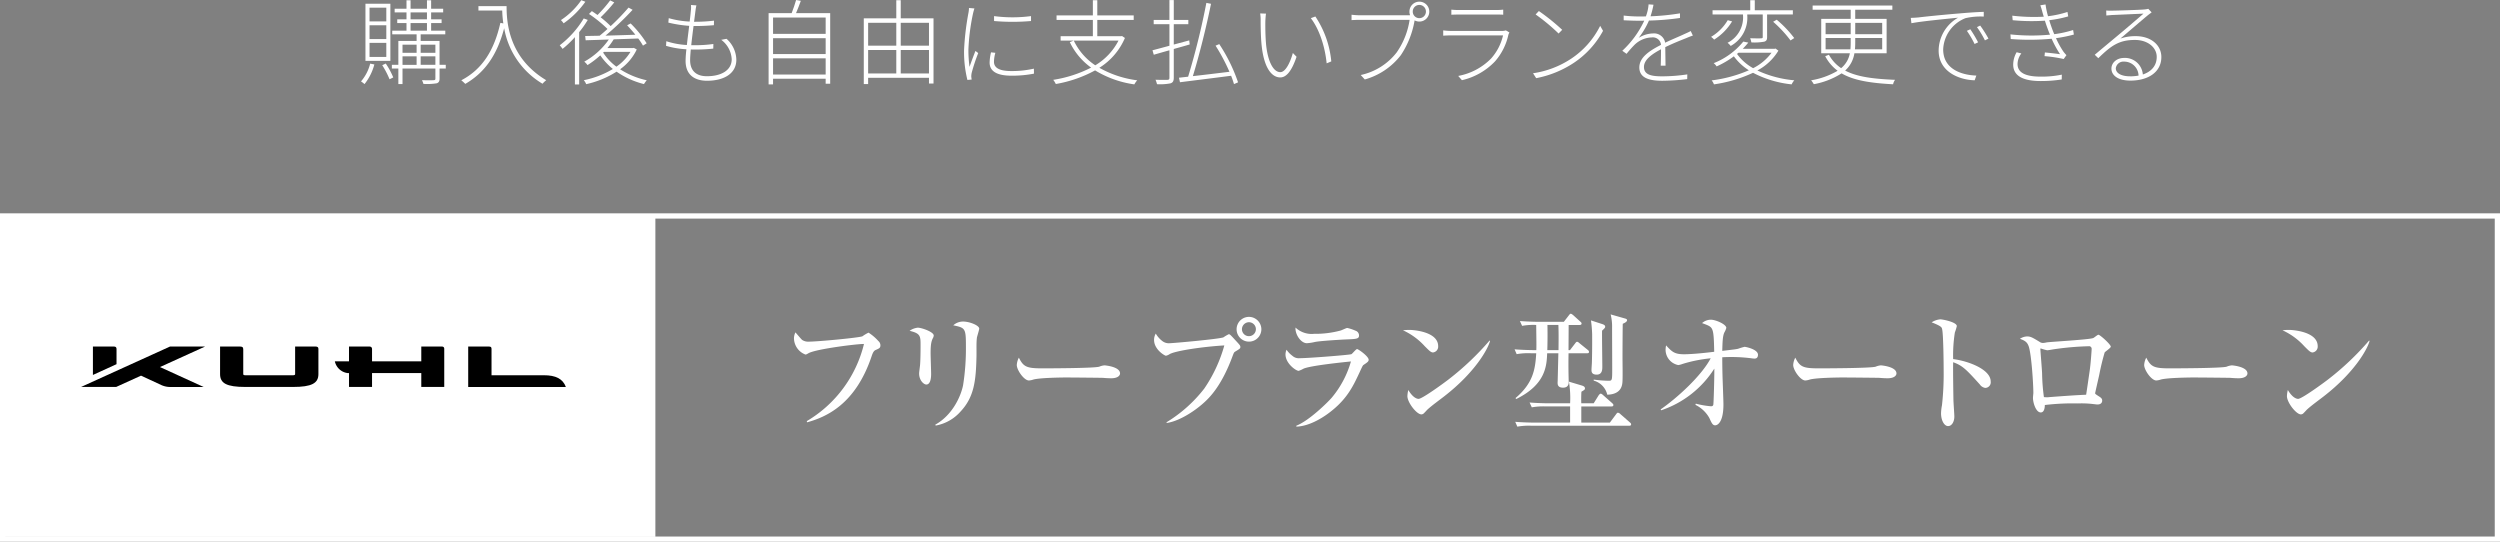 <svg xmlns="http://www.w3.org/2000/svg" xmlns:xlink="http://www.w3.org/1999/xlink" width="635.377" height="137.691" viewBox="0 0 635.377 137.691">
  <rect x="0" y="0" width="635.377" height="137.691" fill="#808080" stroke="none"/>
  <defs>
    <clipPath id="clip-path">
      <rect id="長方形_7432" data-name="長方形 7432" width="635.377" height="137.691" fill="none"/>
    </clipPath>
  </defs>
  <g id="グループ_29721" data-name="グループ 29721" transform="translate(-642.312 -256.282)">
    <g id="グループ_29674" data-name="グループ 29674" transform="translate(642.312 256.282)">
      <g id="グループ_29673" data-name="グループ 29673" transform="translate(0 0)" clip-path="url(#clip-path)">
        <path id="パス_12584" data-name="パス 12584" d="M173.627,68.4c-.365.166-.662.331-1.06,1.491-4.107,12.391-11.6,15.571-16.432,16.929l-.1-.3A31.4,31.4,0,0,0,170.579,66.91c-1.391-.066-11.96,1.227-14.047,2.319-.53.3-.629.365-.828.365a4.485,4.485,0,0,1-2.916-4.206,3.636,3.636,0,0,1,.365-1.425c.3.3,1.425,1.689,1.724,1.922a2.733,2.733,0,0,0,1.689.431c2.253,0,12.788-.994,13.617-1.358a9.643,9.643,0,0,1,1.557-.93,12.142,12.142,0,0,1,2.486,2.121,1.449,1.449,0,0,1,.53,1.094c0,.63-.232.762-1.127,1.16" transform="translate(49.001 20.513)" fill="#fff"/>
        <path id="パス_12585" data-name="パス 12585" d="M180.906,66.187c-.3.663-.53,1.326-.53,3.744,0,.828.132,4.472.132,5.234,0,.5,0,2.717-1.226,2.717-.629,0-1.823-1.026-1.823-2.816,0-.3.166-1.458.232-2.088.1-1.061.132-3.312.132-5,0-2.42,0-3.081-2.783-3.744a4.314,4.314,0,0,1,2.087-.8c.928,0,4.043,1.059,4.043,1.988a1.619,1.619,0,0,1-.265.762m11.231-.132c-.165,1.292-.066,3.38-.1,4.671-.132,6.129-.563,10.3-4.043,14.013a11.009,11.009,0,0,1-6.328,3.579l-.1-.231c4.373-2.418,6.494-7.223,7.057-9.973a59.64,59.64,0,0,0,.729-9.94c0-4.605-.165-4.7-3.215-5.334a3.663,3.663,0,0,1,2.519-.96c1.657,0,4.076.994,4.076,1.788,0,.366-.564,2.022-.6,2.387" transform="translate(56.138 19.846)" fill="#fff"/>
        <path id="パス_12586" data-name="パス 12586" d="M219.687,74.063c-.531,0-1.358-.033-2.021-.1-.631-.034-8.713-.1-9.278-.1-1.922,0-6.989.1-8.515.53a4.413,4.413,0,0,1-1.127.232c-1.224,0-3.08-2.619-3.08-3.944a4.581,4.581,0,0,1,.53-1.856c1.158,2.32,1.955,2.718,5.9,2.718,1.92,0,13.417-.034,14.544-.431a4.279,4.279,0,0,1,1.325-.331c.067,0,3.944.3,3.944,2.054,0,.563-.631,1.226-2.22,1.226" transform="translate(62.752 22.074)" fill="#fff"/>
        <path id="パス_12587" data-name="パス 12587" d="M225.266,87.748A35.37,35.37,0,0,0,234.84,79.2a37,37,0,0,0,5.1-10.966c-5.334.3-12.457,1.359-13.915,2.22a2.532,2.532,0,0,1-.928.4c-.33,0-3.014-1.59-3.014-4.008a3.182,3.182,0,0,1,.431-1.624,6.388,6.388,0,0,0,1.656,1.889,2.641,2.641,0,0,0,1.856.564c.762,0,12.391-1.028,13.683-1.491a9.55,9.55,0,0,1,1.359-.8c.264,0,.4.132,1.557,1.392,1.226,1.325,1.391,1.491,1.391,1.854s-.132.465-1.292,1.16c-.331.2-.365.3-.762,1.358-2.783,7.455-5.8,10.4-7.388,11.8-2.486,2.22-6.329,4.605-9.31,5Zm24.086-23.622a3.147,3.147,0,1,1-3.147-3.149,3.168,3.168,0,0,1,3.147,3.149m-4.937,0a1.773,1.773,0,1,0,1.79-1.79,1.8,1.8,0,0,0-1.79,1.79" transform="translate(71.225 19.556)" fill="#fff"/>
        <path id="パス_12588" data-name="パス 12588" d="M267.187,72.543c-.165.133-.264.3-.96,1.823-1.491,3.18-2.981,6.526-7.09,9.806-1.657,1.358-5.4,3.942-9.013,4.041v-.232c3.347-1.323,8.051-6.029,8.945-7.055a24.951,24.951,0,0,0,4.937-9.278c-1.988.2-10.138,1.029-12.026,1.823a6.986,6.986,0,0,1-1.259.564c-.7,0-3.347-1.889-3.347-4.175a3.019,3.019,0,0,1,.265-1.193,6.336,6.336,0,0,0,1.458,1.524,2.43,2.43,0,0,0,1.922.629c2.186,0,12.722-.828,13.12-1.026.264-.166,1.16-1.293,1.424-1.293.332,0,2.949,1.857,2.949,2.717,0,.431-.332.663-1.326,1.326m-4.406-6.494c-1.557.067-6.461.365-7.852.63a12.827,12.827,0,0,1-2.12.331c-1.557,0-3.048-2.319-2.883-3.975a5.945,5.945,0,0,0,4.7,1.59,24.579,24.579,0,0,0,6.725-.829c.3-.066,1.458-.662,1.724-.662a11.005,11.005,0,0,1,2.087.695,1.262,1.262,0,0,1,.9,1.194c0,.861-.53.927-3.281,1.026" transform="translate(79.336 20.216)" fill="#fff"/>
        <path id="パス_12589" data-name="パス 12589" d="M277.634,69.217c-.563,0-.993-.464-2.12-1.59a16.881,16.881,0,0,0-5.532-4.041,12.974,12.974,0,0,1,1.623-.1c1.127,0,7.322.464,7.322,4.14a1.492,1.492,0,0,1-1.293,1.59m2.982,11.033c-1.226.961-3.213,2.385-4.34,3.413-.2.165-.961,1.061-1.16,1.16a.915.915,0,0,1-.465.133c-1.191,0-3.545-3.017-3.545-4.64a7.034,7.034,0,0,1,.232-1.557c1.06,1.79,2.054,2.253,2.618,2.253.927,0,6.461-4.041,7.652-4.97A70.446,70.446,0,0,0,291.98,66.2l.133.067c-.531,2.121-3.845,8.017-11.5,13.981" transform="translate(86.586 20.361)" fill="#fff"/>
        <path id="パス_12590" data-name="パス 12590" d="M309.88,70.414h-4.706c-.065,3.512,0,5.4.034,7.024.032.6.032,1.724-1.425,1.724-1.392,0-1.392-.861-1.392-1.326,0-.066.033-.464.033-.927.033-1.026.133-5.567.165-6.494h-2.849c-.132,3.147-.332,7.918-7.852,11.629l-.2-.231c4.506-3.81,5.036-7.356,5.268-11.4h-1.391a16.6,16.6,0,0,0-3.579.232l-.53-1.227c2.021.166,4.34.2,4.7.2h.828c.034-1.193.034-1.26-.033-6.394a15.883,15.883,0,0,0-3.578.231l-.563-1.226c2.021.166,4.373.2,4.737.2h6.427l1.259-1.622c.232-.3.331-.432.5-.432.2,0,.5.265.63.365l1.788,1.623c.232.2.332.3.332.5,0,.3-.265.366-.5.366h-2.783l-.034,6.394h.366l1.325-1.722c.266-.366.365-.4.5-.4.166,0,.3.1.6.363l2.087,1.691a.707.707,0,0,1,.331.5c0,.33-.264.363-.5.363m10.7,18.42H295.733a16.677,16.677,0,0,0-3.578.232l-.531-1.226c2.021.165,4.341.2,4.706.2h9.242V83.931H299.41a16.7,16.7,0,0,0-3.578.231l-.563-1.226c2.021.165,4.373.2,4.737.2h5.565a25.3,25.3,0,0,0-.3-5.5l3.213.96c.564.165.862.365.862.762,0,.3-.166.4-.9.828a28.727,28.727,0,0,0-.034,2.949h3.149l1.259-2.022c.1-.132.331-.431.531-.431s.53.3.6.366l2.286,2.021c.2.2.332.3.332.5,0,.331-.265.365-.5.365h-7.653V88.04h7.257l1.556-2.087c.3-.432.431-.432.5-.432a1.186,1.186,0,0,1,.63.365l2.384,2.087c.2.166.332.3.332.5,0,.332-.264.363-.5.363M302.59,63.225h-2.783c.067,2.814,0,5.3-.032,6.394h2.849c0-1.16.067-4.109-.034-6.394m11.1,1.457c-.034,1.458.066,7.852.066,9.145,0,.663,0,2.021-1.425,2.021-1.326,0-1.326-.8-1.326-1.227,0-.3.1-1.59.1-1.854.1-3.18.066-6.659.066-7.223a32.182,32.182,0,0,0-.3-3.477l2.949.96c.464.165.662.365.662.63,0,.2,0,.3-.794,1.026m5.267-1.755c-.033.8-.066,5.863-.066,8.612,0,1.624.066,4.241,0,5.865-.033.995-.166,3.446-3.876,3.545a4.838,4.838,0,0,0-3.446-3.578v-.265a30.1,30.1,0,0,0,3.81.3c.894,0,.894-.133.894-3.215,0-2.351-.033-8.348-.033-10.237a12.684,12.684,0,0,0-.365-3.413l3.611,1.029c.5.131.564.3.564.429,0,.431-.6.7-1.094.928" transform="translate(93.474 19.363)" fill="#fff"/>
        <path id="パス_12591" data-name="パス 12591" d="M343.513,71.4a3.562,3.562,0,0,1-.563-.032,40.233,40.233,0,0,0-5.3-.366c-1.161,0-1.89.034-2.42.066,0,.663,0,2.286.066,4.838.033,1.127.232,6.129.232,7.156,0,4.308-1.359,5.3-2.12,5.3-.631,0-.9-.63-1.459-1.856a8.165,8.165,0,0,0-3.543-3.347l.1-.3a22.746,22.746,0,0,0,3.843.663c.429,0,.53-.166.6-.366.1-.363.264-6.791.264-8.447v-.762a25.685,25.685,0,0,1-13.516,10.6l-.133-.232c4.175-2.88,10.37-8.513,12.722-12.987a36.358,36.358,0,0,0-7.123,1.424,5.533,5.533,0,0,1-1.094.3,3.978,3.978,0,0,1-3.248-3.843,5.594,5.594,0,0,1,.133-1.16c1.458,1.59,2.12,2.253,4.539,2.253,2.352,0,6.394-.465,7.687-.63-.067-3.579-.166-4.871-.5-5.666s-.894-.994-2.583-1.623a3.393,3.393,0,0,1,2.253-.862c1.191,0,3.909,1.16,3.909,2.088a4.909,4.909,0,0,1-.5,1.16c-.431.928-.464,2.354-.53,4.673,3.081-.366,3.411-.4,4.01-.531a15.291,15.291,0,0,1,1.656-.5c.3,0,3.413.63,3.413,2.021,0,.465-.2.961-.8.961" transform="translate(102.486 19.733)" fill="#fff"/>
        <path id="パス_12592" data-name="パス 12592" d="M369.094,74.063c-.53,0-1.358-.033-2.021-.1-.63-.034-8.714-.1-9.277-.1-1.922,0-6.991.1-8.515.53a4.414,4.414,0,0,1-1.127.232c-1.226,0-3.081-2.619-3.081-3.944a4.567,4.567,0,0,1,.531-1.856c1.16,2.32,1.953,2.718,5.9,2.718,1.922,0,13.418-.034,14.544-.431a4.3,4.3,0,0,1,1.325-.331c.067,0,3.944.3,3.944,2.054,0,.563-.63,1.226-2.22,1.226" transform="translate(110.669 22.074)" fill="#fff"/>
        <path id="パス_12593" data-name="パス 12593" d="M385.369,78.881a2.021,2.021,0,0,1-1.425-.9c-3.446-3.81-4.374-4.77-6.758-5.63-.067,2.052.066,9.308.066,9.508,0,.663.231,3.677.231,4.274,0,1.424-.695,2.451-1.59,2.451-.96,0-1.788-1.425-1.788-3.246a11.465,11.465,0,0,1,.231-2.022,71.585,71.585,0,0,0,.432-8.813c0-1.689-.067-9.374-.4-10.6-.1-.431-.2-.729-2.649-1.689a4.755,4.755,0,0,1,2.186-.762c.63,0,4.208.7,4.208,1.722a13.154,13.154,0,0,1-.5,1.624,37.594,37.594,0,0,0-.431,6.758c3.776.465,9.541,2.585,9.541,5.7a1.421,1.421,0,0,1-1.358,1.623" transform="translate(119.214 19.709)" fill="#fff"/>
        <path id="パス_12594" data-name="パス 12594" d="M410.241,68.919a59.211,59.211,0,0,0-1.392,5.765c-.1.432-1.028,4.5-1.028,4.571,0,.2.066.232.762.7.7.431,1.028.663,1.028,1.193,0,.662-.5.993-1.161.993-.3,0-.431-.033-1.622-.165a25.308,25.308,0,0,0-3.38-.1,59.611,59.611,0,0,0-8.416.4c0,.331-.033,1.889-1.026,1.889-1.26,0-1.989-2.517-1.989-3.71,0-.2.1-1.16.1-1.194,0-2.319-.464-9.475-1.127-11.728-.4-1.292-1.059-1.623-2.285-2.087a3.563,3.563,0,0,1,1.788-.6c.961,0,1.424.3,3.182,1.359a1.493,1.493,0,0,0,.861.3,5.218,5.218,0,0,0,.927-.133c.8-.165,10.9-.695,11.894-1.125.232-.1,1.061-.829,1.292-.829.431,0,3.147,2.486,3.147,3.015,0,.366-1.391,1.226-1.556,1.491m-3.878-1.59a73.111,73.111,0,0,0-9.211.8c-.2.033-1.259.231-1.524.231a12.942,12.942,0,0,1-1.622-.462c-.1,0-.1.131-.1.2,0,.464.4,5.135.432,6.129a50.425,50.425,0,0,0,.462,6.029,5.6,5.6,0,0,0,1.491,0c3.081-.232,6.162-.464,9.244-.6.1-.663.2-1.227.9-6.1.264-1.79.5-5.267.5-5.534a.663.663,0,0,0-.564-.695" transform="translate(124.662 20.658)" fill="#fff"/>
        <path id="パス_12595" data-name="パス 12595" d="M436.634,74.063c-.528,0-1.358-.033-2.019-.1-.63-.034-8.714-.1-9.278-.1-1.922,0-6.991.1-8.515.53a4.4,4.4,0,0,1-1.127.232c-1.224,0-3.081-2.619-3.081-3.944a4.568,4.568,0,0,1,.531-1.856c1.16,2.32,1.955,2.718,5.9,2.718,1.922,0,13.418-.034,14.544-.431a4.3,4.3,0,0,1,1.326-.331c.066,0,3.944.3,3.944,2.054,0,.563-.63,1.226-2.221,1.226" transform="translate(132.33 22.074)" fill="#fff"/>
        <path id="パス_12596" data-name="パス 12596" d="M446.887,69.217c-.564,0-.994-.464-2.12-1.59a16.869,16.869,0,0,0-5.534-4.041,13.009,13.009,0,0,1,1.624-.1c1.125,0,7.322.464,7.322,4.14a1.492,1.492,0,0,1-1.293,1.59m2.982,11.033c-1.226.961-3.215,2.385-4.34,3.413-.2.165-.961,1.061-1.16,1.16a.915.915,0,0,1-.465.133c-1.193,0-3.543-3.017-3.543-4.64a6.963,6.963,0,0,1,.231-1.557c1.059,1.79,2.054,2.253,2.618,2.253.927,0,6.461-4.041,7.654-4.97A70.418,70.418,0,0,0,461.232,66.2l.133.067c-.531,2.121-3.843,8.017-11.5,13.981" transform="translate(140.867 20.361)" fill="#fff"/>
        <path id="パス_12597" data-name="パス 12597" d="M635.377,124.523H0V41.057H635.377ZM1.334,123.189h632.71V42.39H1.334Z" transform="translate(0 13.167)" fill="#fff"/>
        <path id="パス_12598" data-name="パス 12598" d="M72.863,16.365a13.617,13.617,0,0,1-2.5,4.991,8.652,8.652,0,0,0-.894-.683A11.012,11.012,0,0,0,71.8,16.153Zm4.072-.918H70.6V.924h6.331ZM75.9,1.937H71.638V5.421H75.9Zm0,4.471H71.638V9.914H75.9Zm0,4.473H71.638v3.578H75.9Zm-.14,5.249a19.583,19.583,0,0,1,1.906,3.532l-.942.47a22.749,22.749,0,0,0-1.86-3.578ZM91.011,17.4H89.433v2.565c0,.659-.188.989-.681,1.178a14.872,14.872,0,0,1-3.414.164,5.186,5.186,0,0,0-.376-.942c1.413.024,2.636.024,2.943,0,.353-.024.471-.1.471-.4V17.4H80.019v3.954H78.96V17.4H77.311V16.46H78.96V10.386H83.6V8.715H77.405v-.94h3.625V5.844H78.677V4.9h2.354V3.137H78.018V2.195h3.013V.054h1.035V2.195h4.167V.054h1.058V2.195h3.061v.942H87.291V4.9h2.661v.942H87.291V7.775h3.6v.94h-6.26v1.671h4.8V16.46h1.578Zm-10.992-4H83.6V11.328H80.019Zm0,3.061H83.6V14.294H80.019ZM82.066,4.9h4.166V3.137H82.066Zm0,2.873h4.166V5.844H82.066ZM84.632,13.4h3.743V11.328H84.632Zm3.743.9H84.632V16.46h3.743Z" transform="translate(22.281 0.017)" fill="#fff"/>
        <path id="パス_12599" data-name="パス 12599" d="M100.279,1.176c0,4.026.47,13.087,10.074,18.831a6.676,6.676,0,0,0-.942.9A20.567,20.567,0,0,1,99.668,6.8c-1.766,6.662-4.8,11.2-9.887,14.146a9.97,9.97,0,0,0-1.012-.918c5.414-2.824,8.379-7.7,9.933-14.593l.753.14a25.547,25.547,0,0,1-.281-3.273h-6.05V1.176Z" transform="translate(28.469 0.377)" fill="#fff"/>
        <path id="パス_12600" data-name="パス 12600" d="M114.841,5.05a24.766,24.766,0,0,1-2.188,3.108v13.3h-1.083V9.427a26.169,26.169,0,0,1-3.131,2.99c-.14-.211-.54-.707-.729-.918a24.3,24.3,0,0,0,6.1-6.825ZM114.229.436A22.732,22.732,0,0,1,108.7,5.92a5.608,5.608,0,0,0-.683-.824A18.973,18.973,0,0,0,113.194.035Zm13.063,12.121a13.092,13.092,0,0,1-4.237,5.037,20.649,20.649,0,0,0,6.779,2.8,5.658,5.658,0,0,0-.707.965,21.085,21.085,0,0,1-6.967-3.155,24.231,24.231,0,0,1-7.721,3.178,3.517,3.517,0,0,0-.611-1.012,23.027,23.027,0,0,0,7.391-2.849,16.436,16.436,0,0,1-3.2-3.46,22.4,22.4,0,0,1-3.248,2.472,4.113,4.113,0,0,0-.824-.872,18.581,18.581,0,0,0,6.238-5.625c-2.236.07-4.261.141-5.885.189l-.118-1.083c1.035-.024,2.284-.048,3.672-.071.637-.518,1.318-1.105,2-1.718a32.372,32.372,0,0,0-4.707-3.813l.729-.729c.471.305.942.635,1.437.988A32.831,32.831,0,0,0,120.537.083L121.574.6a38.9,38.9,0,0,1-3.46,3.79,26.272,26.272,0,0,1,2.541,2.235A54.811,54.811,0,0,0,125.2,1.918l1.035.565a76.006,76.006,0,0,1-6.9,6.567c2.355-.07,4.991-.14,7.6-.234-.659-.824-1.412-1.672-2.095-2.4l.894-.47A27.948,27.948,0,0,1,129.811,11l-.942.588a15.79,15.79,0,0,0-1.2-1.812l-6.238.211a18.135,18.135,0,0,1-1.6,2.214h6.5l.213-.048Zm-8.544.8a13.826,13.826,0,0,0,3.365,3.578,12.336,12.336,0,0,0,3.578-3.767h-6.754Z" transform="translate(34.543 0.011)" fill="#fff"/>
        <path id="パス_12601" data-name="パス 12601" d="M135.648,2.445c-.094.73-.211,1.694-.353,2.779h.164a39.329,39.329,0,0,0,4.9-.283l-.022,1.153c-1.577.14-3.011.211-4.873.211h-.3c-.211,1.577-.425,3.319-.589,4.872h.612a32.75,32.75,0,0,0,5.013-.305l-.024,1.175a42.857,42.857,0,0,1-4.872.236c-.283,0-.565,0-.847-.024-.094,1.107-.165,2.047-.165,2.73,0,2.5,1.364,4.073,4.259,4.073,3.743,0,6.309-1.577,6.309-4.308a6.572,6.572,0,0,0-2.66-4.943l1.342-.258a7.3,7.3,0,0,1,2.495,5.319c0,3.484-3.084,5.344-7.461,5.344-2.873,0-5.439-1.272-5.439-5.061a26.816,26.816,0,0,1,.213-2.943,22.621,22.621,0,0,1-5.179-.87l.07-1.177a20.16,20.16,0,0,0,5.226.964c.165-1.553.4-3.3.588-4.871a31.772,31.772,0,0,1-5.3-.824l.1-1.131a23.028,23.028,0,0,0,5.317.87c.141-1.058.236-2.023.306-2.8A5.714,5.714,0,0,0,134.5.962l1.389.094a10.232,10.232,0,0,0-.236,1.389" transform="translate(41.104 0.309)" fill="#fff"/>
        <path id="パス_12602" data-name="パス 12602" d="M163.559,3.341V21.278h-1.153V20.007h-13.37v1.436h-1.131V3.341h5.861c.4-1.035.87-2.4,1.131-3.341l1.2.211c-.376,1.035-.823,2.214-1.223,3.13ZM149.037,8.615h13.37V4.449h-13.37Zm0,5.131h13.37V9.7h-13.37Zm13.37,1.083h-13.37v4.119h13.37Z" transform="translate(47.435 0)" fill="#fff"/>
        <path id="パス_12603" data-name="パス 12603" d="M183.946,4.648V21.219h-1.153V19.761H167.329v1.6h-1.107V4.648h8.262V.035h1.129V4.648Zm-16.617,6.944h7.156V5.779h-7.156Zm0,7.062h7.156V12.7h-7.156Zm8.285-7.062h7.179V5.779h-7.179Zm7.179,1.107h-7.179v5.955h7.179Z" transform="translate(53.309 0.011)" fill="#fff"/>
        <path id="パス_12604" data-name="パス 12604" d="M187.8,2.921a53.168,53.168,0,0,0-1.177,9.25,33.353,33.353,0,0,0,.283,4.332c.424-1.224,1.083-2.989,1.507-4.049l.705.541a46.856,46.856,0,0,0-1.647,4.967A4.191,4.191,0,0,0,187.355,19c.022.235.07.518.094.73l-1.083.094a29.643,29.643,0,0,1-.848-7.508,67.724,67.724,0,0,1,1.107-9.487,7,7,0,0,0,.141-1.294l1.388.118c-.118.353-.258.848-.353,1.271m5.32,12.264c0,1.105.659,2.377,4.354,2.377a24.9,24.9,0,0,0,5.791-.613l.022,1.272a28.638,28.638,0,0,1-5.742.518c-3.884,0-5.532-1.247-5.532-3.341a12.584,12.584,0,0,1,.354-2.59l1.107.118a8.814,8.814,0,0,0-.354,2.26M202.537,3.6V4.852a54.4,54.4,0,0,1-9.392,0V3.6a35.827,35.827,0,0,0,9.392,0" transform="translate(59.498 0.492)" fill="#fff"/>
        <path id="パス_12605" data-name="パス 12605" d="M220.9,9.639a16.665,16.665,0,0,1-6.5,7.58,26.227,26.227,0,0,0,9.627,3.179,5.091,5.091,0,0,0-.73,1.035,26.036,26.036,0,0,1-9.979-3.555,32.163,32.163,0,0,1-9.981,3.46,5.617,5.617,0,0,0-.659-1.059,31.665,31.665,0,0,0,9.628-3.108A16.979,16.979,0,0,1,206.89,10.7l1.012-.4a15.571,15.571,0,0,0,5.461,6.285,15.646,15.646,0,0,0,5.908-6.285H204.559V9.192h8.191V5.049h-9.227V3.9h9.227V.036h1.129V3.9h9.252V5.049H213.88V9.192h6.026l.259-.048Z" transform="translate(65 0.012)" fill="#fff"/>
        <path id="パス_12606" data-name="パス 12606" d="M231.238,11.293c-1.341.4-2.73.777-4.048,1.153v7.3c0,.893-.259,1.247-.848,1.434a13.975,13.975,0,0,1-3.413.213,6.976,6.976,0,0,0-.376-1.131c1.413.048,2.636.048,3.014.024s.518-.118.518-.518V12.776c-1.459.4-2.825.8-3.979,1.131l-.329-1.131c1.153-.306,2.66-.707,4.308-1.154V6.138h-4V5.055h4V.018h1.105V5.055h3.7V6.138h-3.7v5.179l3.932-1.059ZM242.49,21.367a20.786,20.786,0,0,0-.73-2.118c-4.707.611-9.7,1.223-12.993,1.648l-.259-1.153,2.331-.26A185.18,185.18,0,0,0,235.474.725l1.178.235c-1.129,5.672-3.036,13.276-4.613,18.383,2.73-.306,6.049-.705,9.3-1.105a48.165,48.165,0,0,0-3.53-6.638l.942-.4a42.334,42.334,0,0,1,4.778,9.72Z" transform="translate(71.126 0.006)" fill="#fff"/>
        <path id="パス_12607" data-name="パス 12607" d="M243.817,4.562c-.024,1.436,0,3.837.188,5.908.424,4.261,1.813,7.038,3.625,7.038,1.248,0,2.449-2.236,3.178-4.872l.942.964c-1.318,3.908-2.73,5.25-4.143,5.25-2.025,0-4.1-2.142-4.731-8.12-.213-1.955-.259-4.9-.259-6.215a10.264,10.264,0,0,0-.119-1.93l1.484.048c-.071.4-.141,1.364-.165,1.93m16.759,10.216-1.177.494c-.446-4.5-1.977-8.828-4.024-11.486l1.153-.425a24.644,24.644,0,0,1,4.048,11.418" transform="translate(77.772 0.829)" fill="#fff"/>
        <path id="パス_12608" data-name="パス 12608" d="M277.314.32a2.53,2.53,0,1,1-1.2,4.756l-.024.118a22.564,22.564,0,0,1-3.483,8.733,17.509,17.509,0,0,1-9.156,6.166l-1.035-1.131A15.749,15.749,0,0,0,271.57,13.2a19.573,19.573,0,0,0,3.273-8.262H262.155c-.847,0-1.458.048-2.071.071V3.64a18.149,18.149,0,0,0,2.1.14h12.333a2.991,2.991,0,0,0,.448-.022,2.175,2.175,0,0,1-.165-.9A2.512,2.512,0,0,1,277.314.32m0,4.191a1.659,1.659,0,0,0,1.672-1.648,1.672,1.672,0,1,0-3.343,0,1.658,1.658,0,0,0,1.671,1.648" transform="translate(83.412 0.103)" fill="#fff"/>
        <path id="パス_12609" data-name="パス 12609" d="M294.295,8.208a15.135,15.135,0,0,1-3.389,6.779,16.75,16.75,0,0,1-8.427,4.8l-.942-1.083a15.7,15.7,0,0,0,8.356-4.424A13.319,13.319,0,0,0,292.929,8.4H279.749c-.542,0-1.27.024-2.025.071V7.126a16.979,16.979,0,0,0,2.025.14H292.6a3.305,3.305,0,0,0,1.059-.14l.894.541a3.806,3.806,0,0,0-.259.54M281.7,1.948h9.392a14.641,14.641,0,0,0,1.883-.094V3.148c-.518-.048-1.153-.048-1.906-.048H281.7c-.683,0-1.294.024-1.906.048V1.854a15.759,15.759,0,0,0,1.906.094" transform="translate(89.069 0.595)" fill="#fff"/>
        <path id="パス_12610" data-name="パス 12610" d="M304.657,14.266a21.561,21.561,0,0,0,7.416-8.38l.729,1.271a22.916,22.916,0,0,1-7.437,8.145,26.283,26.283,0,0,1-9.557,3.884l-.8-1.248a23.787,23.787,0,0,0,9.649-3.672M302.422,6.9l-.918.942a48.621,48.621,0,0,0-5.838-4.848l.824-.87A54.089,54.089,0,0,1,302.422,6.9" transform="translate(94.612 0.68)" fill="#fff"/>
        <path id="パス_12611" data-name="パス 12611" d="M319.362,3.874a59,59,0,0,0,7.486-.753V4.3a65.606,65.606,0,0,1-7.886.659,20.292,20.292,0,0,1-2.612,4.4A7.057,7.057,0,0,1,320,8.229a2.857,2.857,0,0,1,3.084,2.354c1.861-.894,3.578-1.577,4.966-2.236.589-.259,1.013-.446,1.531-.729l.542,1.153c-.518.165-1.105.4-1.648.635-1.483.589-3.389,1.342-5.366,2.307.024,1.366.046,3.53.071,4.707h-1.224c.046-1.013.07-2.847.07-4.166-2.4,1.271-4.332,2.682-4.332,4.5,0,2.141,2.237,2.377,4.756,2.377a43.526,43.526,0,0,0,6.261-.494l-.024,1.2a56.169,56.169,0,0,1-6.309.424c-3.178,0-5.86-.635-5.86-3.389,0-2.614,2.682-4.284,5.461-5.72l.046-.024a2.08,2.08,0,0,0-2.353-1.883,6.513,6.513,0,0,0-4.284,1.79,28.779,28.779,0,0,0-2.117,2.377l-1.084-.777a24.523,24.523,0,0,0,5.579-7.65C317.268,5,316.8,5,316.35,5c-1.059,0-2.517-.048-3.813-.116v-1.2a33.775,33.775,0,0,0,3.883.235c.565,0,1.154,0,1.766-.022a11,11,0,0,0,.683-3.06l1.247.094a22.7,22.7,0,0,1-.753,2.943" transform="translate(100.12 0.269)" fill="#fff"/>
        <path id="パス_12612" data-name="パス 12612" d="M334.613,5.426a14.086,14.086,0,0,1-4.567,4.637,4.536,4.536,0,0,0-.777-.707,11.954,11.954,0,0,0,4.237-4.237Zm11.769,7.438a13.78,13.78,0,0,1-5.344,5.037,27.769,27.769,0,0,0,9.393,2.495,4.112,4.112,0,0,0-.683,1.035,27.111,27.111,0,0,1-9.816-2.943A35.292,35.292,0,0,1,330,21.432a3.019,3.019,0,0,0-.588-1.012,34.4,34.4,0,0,0,9.462-2.566A13.8,13.8,0,0,1,335.06,14.3a22.822,22.822,0,0,1-4.378,2.565,3.163,3.163,0,0,0-.754-.824,18.347,18.347,0,0,0,7.532-5.484l1.271.259c-.423.518-.893,1.059-1.411,1.578h8.1l.235-.071Zm-8.991-9.2h-7.745V2.6h9.58V.035h1.153V2.6h9.676V3.66h-6.545V9.4c0,.659-.14.988-.705,1.177a13.567,13.567,0,0,1-3.3.188,4.525,4.525,0,0,0-.305-1.059c1.341.049,2.447.049,2.776.024.354-.024.425-.07.425-.353V3.66h-3.932V3.9a8.176,8.176,0,0,1-4.213,7.768,4.306,4.306,0,0,0-.8-.8,7.233,7.233,0,0,0,3.932-6.989Zm-1.531,10.027a12.58,12.58,0,0,0,4.1,3.625,13.109,13.109,0,0,0,4.683-3.93h-8.4ZM345.958,5a28.912,28.912,0,0,1,4.448,4.661l-.942.611a30.7,30.7,0,0,0-4.423-4.753Z" transform="translate(105.6 0.011)" fill="#fff"/>
        <path id="パス_12613" data-name="パス 12613" d="M359.522,13.192a7.421,7.421,0,0,1-2.354,4.4c3.013,1.6,7.132,2.12,12.687,2.354a2.783,2.783,0,0,0-.5,1.131c-5.649-.306-9.979-.942-13.086-2.777a19.588,19.588,0,0,1-7.063,2.754,7.411,7.411,0,0,0-.681-.988,19.368,19.368,0,0,0,6.732-2.425,10.812,10.812,0,0,1-3.154-3.7l.942-.376a9.675,9.675,0,0,0,3.106,3.413,6.388,6.388,0,0,0,2.214-3.789h-7.275V4.459h7.486V2.128h-9.674V1.069h20.266V2.128h-9.439V4.459h7.98v8.733ZM352.2,8.342h6.379V5.471H352.2Zm6.308,3.86c.049-.588.071-1.2.071-1.812V9.308H352.2V12.2Zm8.075-2.895h-6.851v1.083c0,.611-.022,1.224-.07,1.812h6.921Zm-6.851-.965h6.851V5.471h-6.851Z" transform="translate(111.777 0.343)" fill="#fff"/>
        <path id="パス_12614" data-name="パス 12614" d="M369.7,3.694c1.248-.165,6.025-.659,10.379-1.013,2.661-.234,4.638-.353,6.168-.4v1.2a17.1,17.1,0,0,0-4.637.4,8.925,8.925,0,0,0-5.674,7.955c0,5.015,4.708,6.52,8.427,6.638l-.423,1.2c-4.026-.1-9.158-2.214-9.158-7.557a9.717,9.717,0,0,1,4.943-8.355c-2.73.283-9.415.917-11.863,1.412L367.7,3.811c.894-.024,1.529-.071,2-.118m15.112,6.331-.9.424a23.791,23.791,0,0,0-1.953-3.343l.872-.4a31.216,31.216,0,0,1,1.977,3.319m2.636-.942-.9.448a23.165,23.165,0,0,0-2.023-3.366l.823-.4a30.453,30.453,0,0,1,2.1,3.319" transform="translate(117.926 0.732)" fill="#fff"/>
        <path id="パス_12615" data-name="パス 12615" d="M394.478,1.067,395.8.856a19.865,19.865,0,0,0,.635,2.99,26.289,26.289,0,0,0,4.942-1.084l.189,1.131a30.079,30.079,0,0,1-4.825.964c.211.73.448,1.389.635,1.931q.283.777.635,1.624a27.347,27.347,0,0,0,4.8-1.059L403,8.506a35.4,35.4,0,0,1-4.543.918,21.977,21.977,0,0,0,1.883,3.413,6.756,6.756,0,0,0,.777.9l-.705.988a33.221,33.221,0,0,0-4.872-.73l.094-.942c1.412.143,3.084.33,3.86.448a26.307,26.307,0,0,1-2.142-3.93,60.676,60.676,0,0,1-10.4.071l-.071-1.177a49.772,49.772,0,0,0,10.051.07c-.213-.494-.4-.965-.564-1.436-.283-.73-.519-1.436-.73-2.118a50.772,50.772,0,0,1-8.191-.119l-.1-1.153a47.281,47.281,0,0,0,8,.26c-.118-.4-.235-.777-.33-1.131-.164-.613-.353-1.247-.54-1.766m-5.791,14.924c0,2.071,1.788,3.2,5.814,3.2a25.082,25.082,0,0,0,5.439-.5l-.025,1.224a33.484,33.484,0,0,1-5.366.4c-4.567,0-6.967-1.366-6.967-4.191a6.441,6.441,0,0,1,.87-3.13l1.2.306a4.554,4.554,0,0,0-.965,2.684" transform="translate(124.075 0.275)" fill="#fff"/>
        <path id="パス_12616" data-name="パス 12616" d="M407.414,2.164c1.2,0,7.132-.188,8.332-.306a5.942,5.942,0,0,0,.965-.164l.847.917c-.353.259-.777.565-1.177.9-1.082.894-4.731,4.026-6.755,5.744a11.736,11.736,0,0,1,3.884-.613c3.86,0,6.52,2.26,6.52,5.3,0,3.813-3.3,6-7.862,6-3.178,0-4.826-1.341-4.826-3.059,0-1.436,1.272-2.707,3.273-2.707a4.551,4.551,0,0,1,4.707,4.214c2.166-.73,3.53-2.237,3.53-4.473,0-2.4-2.283-4.307-5.531-4.307-4.1,0-6.073,1.482-9.32,4.637l-.9-.87c2.12-1.79,5.25-4.379,6.615-5.532,1.318-1.083,4.542-3.86,5.766-4.918-1.294.046-6.849.305-8.073.351-.472.048-.87.071-1.366.119l-.024-1.272c.448.048,1.013.048,1.389.048m4.613,16.688a13.176,13.176,0,0,0,2.214-.189,3.647,3.647,0,0,0-3.649-3.554A1.957,1.957,0,0,0,408.45,16.8c0,1.3,1.483,2.048,3.578,2.048" transform="translate(129.28 0.543)" fill="#fff"/>
        <rect id="長方形_7431" data-name="長方形 7431" width="165.897" height="81.566" transform="translate(0.667 54.891)" fill="#fff"/>
        <path id="パス_12617" data-name="パス 12617" d="M66.638,66.686H61.424V73.7c0,.194-.18.284-.539.284H48.778c-.359,0-.538-.09-.538-.284V67.423c0-.578-.234-.737-.84-.737H42.35V73.7c0,2.33,1.673,3.256,6.427,3.256H60.885c4.724,0,6.457-.926,6.457-3.256V67.268c0-.378-.225-.581-.7-.581" transform="translate(13.582 21.387)"/>
        <path id="パス_12618" data-name="パス 12618" d="M91.6,66.688H86.407v3.755H73.89V67.364c0-.462-.244-.679-.708-.679H68.035v3.757h-3.6a3.821,3.821,0,0,0,3.347,3l.255-.02v3.534H73.89V73.425H86.407v3.534h5.835V67.293c0-.4-.206-.608-.642-.608" transform="translate(20.664 21.387)"/>
        <path id="パス_12619" data-name="パス 12619" d="M96.028,73.98v-6.7c0-.433-.184-.592-.638-.592H90.1V76.965h24.821c-.77-2.1-2.606-2.983-5.567-2.983Z" transform="translate(28.894 21.388)"/>
        <path id="パス_12620" data-name="パス 12620" d="M23.881,71.168l-6,2.742V66.687h5.345c.454-.008.656.219.656.617Z" transform="translate(5.734 21.387)"/>
        <path id="パス_12621" data-name="パス 12621" d="M47.136,66.681H38.217L15.6,76.959h8.915l6.324-2.874L36.047,76.5a5.539,5.539,0,0,0,2.424.466h8.283L35.656,71.9Z" transform="translate(5.003 21.385)"/>
      </g>
    </g>
  </g>
</svg>
